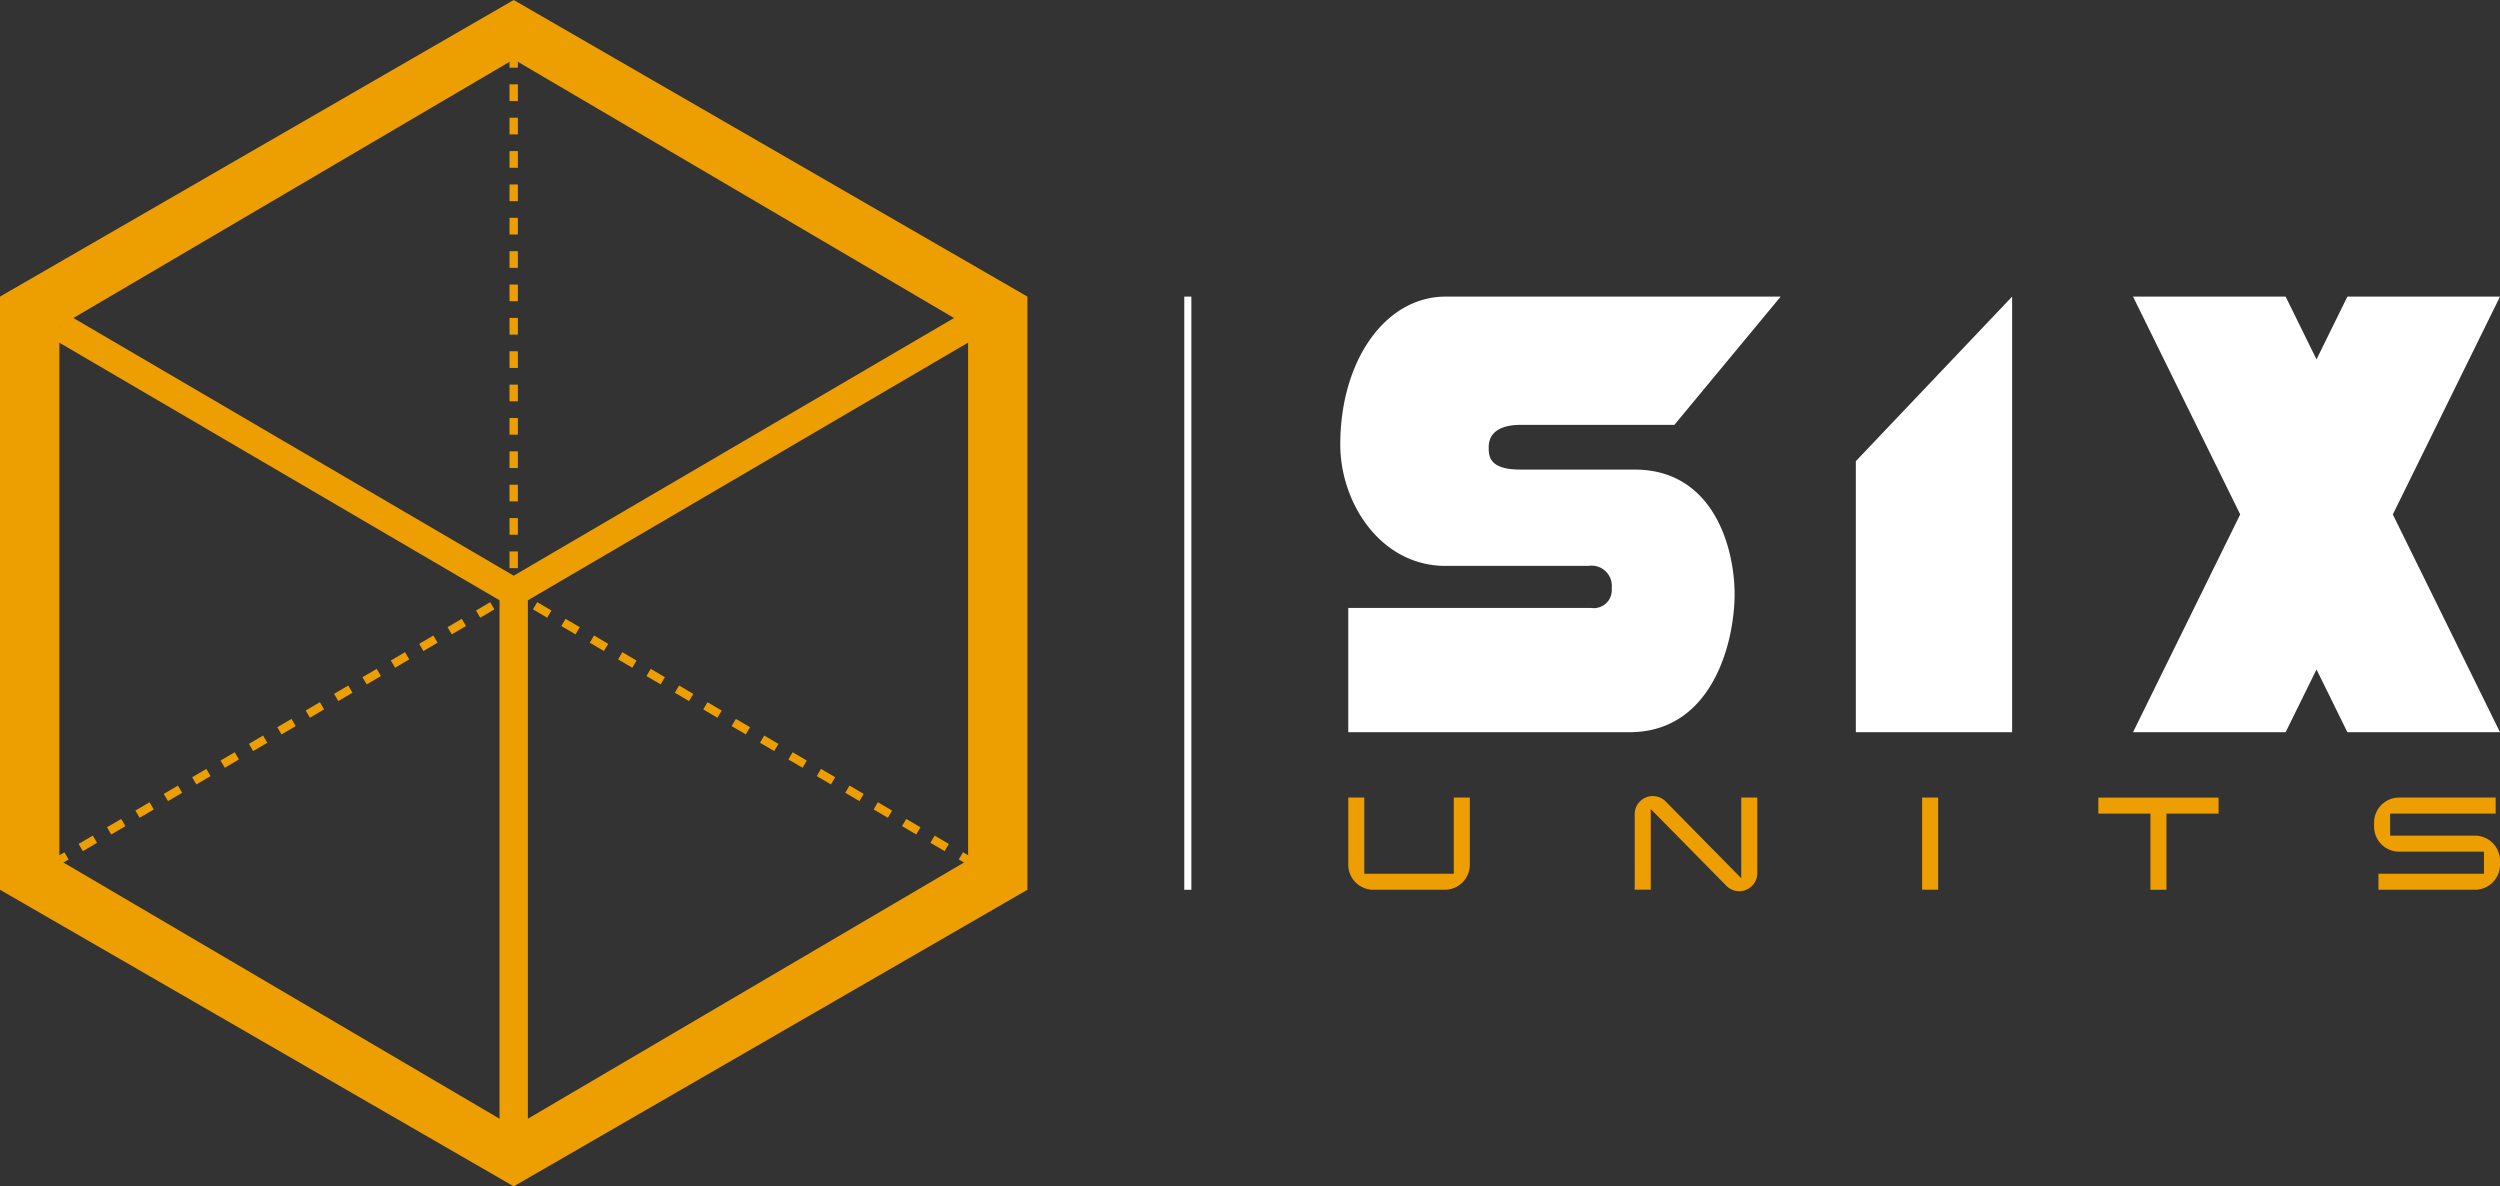 <?xml version="1.0" encoding="UTF-8"?>
<svg xmlns="http://www.w3.org/2000/svg" xmlns:xlink="http://www.w3.org/1999/xlink" width="198" height="93.959" viewBox="0 0 198 93.959">
  <rect x="0" y="0" width="198" height="93.959" fill="#333333" stroke="none"/>
  <defs>
    <clipPath id="clip-path">
      <rect id="Rectangle_21" data-name="Rectangle 21" width="198" height="93.958" fill="none"></rect>
    </clipPath>
  </defs>
  <g id="Groupe_8" data-name="Groupe 8" transform="translate(0 0.001)">
    <path id="Tracé_11" data-name="Tracé 11" d="M4.7,68.119V25.838L40.686,4.7l35.987,21.14V68.119L40.686,89.26ZM40.686,0,0,23.489V70.468l40.686,23.49,40.686-23.49V23.489Z" fill="#ed9e00"></path>
    <path id="Tracé_12" data-name="Tracé 12" d="M43.914,67.634,7.359,46.242,8.493,44.3l35.42,20.728L79.334,44.3l1.134,1.938Z" transform="translate(-3.228 -19.435)" fill="#ed9e00"></path>
    <rect id="Rectangle_14" data-name="Rectangle 14" width="2.245" height="42.362" transform="translate(39.562 46.898)" fill="#ed9e00"></rect>
    <rect id="Rectangle_15" data-name="Rectangle 15" width="0.663" height="0.663" transform="translate(40.354 4.697)" fill="#ed9e00"></rect>
    <path id="Tracé_13" data-name="Tracé 13" d="M72.552,50.216h-.663V48.895h.663Zm0-2.642h-.663V46.253h.663Zm0-2.642h-.663V43.611h.663Zm0-2.642h-.663V40.968h.663Zm0-2.642h-.663V38.326h.663Zm0-2.643h-.663V35.683h.663Zm0-2.642h-.663V33.041h.663Zm0-2.642h-.663V30.4h.663Zm0-2.642h-.663V27.757h.663Zm0-2.642h-.663V25.115h.663Zm0-2.642h-.663V22.472h.663Zm0-2.642h-.663V19.83h.663Zm0-2.642h-.663V17.188h.663Zm0-2.643h-.663V14.545h.663Zm0-2.642h-.663V11.9h.663Z" transform="translate(-31.535 -5.222)" fill="#ed9e00"></path>
    <path id="Tracé_14" data-name="Tracé 14" d="M71.5,83.8l-.336-.571.408-.24v-.473h.663v.852Z" transform="translate(-31.216 -36.195)" fill="#ed9e00"></path>
    <path id="Tracé_15" data-name="Tracé 15" d="M11.427,104.678l-.336-.571,1.124-.661.336.571Zm2.248-1.321-.335-.571,1.124-.66.335.571Zm2.248-1.321-.336-.571,1.124-.66.335.571Zm2.248-1.32-.336-.571,1.124-.66.335.571Zm2.248-1.321-.336-.571,1.124-.66.336.571Zm2.248-1.32-.336-.571,1.124-.66.335.571Zm2.248-1.321-.336-.571,1.124-.66.335.571Zm2.248-1.32-.336-.571,1.124-.66.336.571Zm2.248-1.321-.336-.571,1.124-.661.336.571Zm2.248-1.32-.336-.571,1.124-.661.336.571Zm2.248-1.321-.336-.571L34.7,90.24l.336.571Zm2.248-1.32-.336-.571,1.124-.661.336.571ZM38.4,88.831l-.336-.571,1.124-.661.336.571Zm2.248-1.32-.336-.571,1.124-.661.336.571ZM42.9,86.19l-.336-.571,1.124-.66.336.571Z" transform="translate(-4.865 -37.269)" fill="#ed9e00"></path>
    <rect id="Rectangle_16" data-name="Rectangle 16" width="0.663" height="0.663" transform="translate(4.53 67.834) rotate(-30.473)" fill="#ed9e00"></rect>
    <rect id="Rectangle_17" data-name="Rectangle 17" width="0.663" height="0.663" transform="translate(40.517 47.264) rotate(-59.552)" fill="#ed9e00"></rect>
    <path id="Tracé_16" data-name="Tracé 16" d="M107.8,104.678l-1.124-.661.336-.571,1.124.661Zm-2.248-1.321-1.124-.66.335-.571,1.124.66Zm-2.248-1.321-1.124-.66.335-.571,1.124.66Zm-2.248-1.32-1.124-.66.335-.571,1.124.66ZM98.8,99.395l-1.124-.66.336-.571,1.124.66Zm-2.248-1.32-1.124-.66.335-.571,1.124.66Zm-2.248-1.321-1.124-.66.335-.571,1.124.66Zm-2.248-1.32-1.124-.66.336-.571,1.124.66Zm-2.248-1.321-1.124-.661.336-.571,1.124.661Zm-2.248-1.32-1.124-.661.336-.571,1.124.661Zm-2.248-1.321-1.124-.661.336-.571,1.124.661Zm-2.248-1.32-1.124-.661.336-.571,1.124.661Zm-2.248-1.321L79.7,88.17l.336-.571,1.124.661Zm-2.248-1.32-1.124-.661.336-.571,1.124.661ZM76.325,86.19,75.2,85.529l.336-.571,1.124.66Z" transform="translate(-32.988 -37.269)" fill="#ed9e00"></path>
    <rect id="Rectangle_18" data-name="Rectangle 18" width="0.663" height="0.663" transform="matrix(0.507, -0.862, 0.862, 0.507, 75.933, 68.069)" fill="#ed9e00"></rect>
    <g id="Groupe_7" data-name="Groupe 7" transform="translate(0 0)">
      <g id="Groupe_6" data-name="Groupe 6" clip-path="url(#clip-path)">
        <path id="Tracé_17" data-name="Tracé 17" d="M199.858,117.844a1.981,1.981,0,0,1-1.984,1.984h-5.66a1.982,1.982,0,0,1-1.985-1.984v-5.317h1.27v6.032h7.089v-6.032h1.27Z" transform="translate(-83.447 -49.362)" fill="#ed9e00"></path>
        <path id="Tracé_18" data-name="Tracé 18" d="M240.352,112.435v5.992a1.431,1.431,0,0,1-2.447,1l-5.991-6.084v6.388h-1.27v-5.992a1.431,1.431,0,0,1,2.447-1l5.991,6.084v-6.388Z" transform="translate(-101.175 -49.269)" fill="#ed9e00"></path>
        <rect id="Rectangle_19" data-name="Rectangle 19" width="1.269" height="7.301" transform="translate(152.233 63.165)" fill="#ed9e00"></rect>
        <path id="Tracé_19" data-name="Tracé 19" d="M305.582,113.8h-4.126v6.031h-1.27V113.8H296.06v-1.269h9.522Z" transform="translate(-129.871 -49.362)" fill="#ed9e00"></path>
        <path id="Tracé_20" data-name="Tracé 20" d="M344.938,117.844a1.981,1.981,0,0,1-1.984,1.984H335.31v-1.269h8.359v-1.746H336.95a1.981,1.981,0,0,1-1.984-1.984v-.317a1.981,1.981,0,0,1,1.984-1.984h7.644v1.27h-8.359v1.746h6.719a1.981,1.981,0,0,1,1.984,1.984Z" transform="translate(-146.938 -49.362)" fill="#ed9e00"></path>
        <path id="Tracé_21" data-name="Tracé 21" d="M197.449,41.846c-4.758,0-8.346,5.037-8.346,11.718,0,4.622,3.191,9.61,8.346,9.61h11.318a1.6,1.6,0,0,1,1.833,1.77,1.425,1.425,0,0,1-1.627,1.56H189.736v9.842H212c6.592,0,8.333-7.153,8.333-10.935,0-3.664-1.668-9.866-7.922-9.866H203.35c-2.492,0-2.492-1.105-2.492-1.766,0-1.544,1.561-1.774,2.492-1.774h12.214l8.417-10.158Z" transform="translate(-82.953 -18.356)" fill="#fff"></path>
        <path id="Tracé_22" data-name="Tracé 22" d="M274.222,41.846,261.844,54.879V76.345h12.378Z" transform="translate(-114.862 -18.356)" fill="#fff"></path>
        <path id="Tracé_23" data-name="Tracé 23" d="M330.017,41.846H317.931l-2.446,4.971-2.447-4.971H300.952l8.489,17.25-8.489,17.25h12.086l2.447-4.97,2.446,4.97h12.087L321.528,59.1Z" transform="translate(-132.017 -18.356)" fill="#fff"></path>
        <line id="Ligne_10" data-name="Ligne 10" y2="46.979" transform="translate(94.075 23.489)" fill="#fff"></line>
        <rect id="Rectangle_20" data-name="Rectangle 20" width="0.561" height="46.979" transform="translate(93.795 23.49)" fill="#fff"></rect>
      </g>
    </g>
  </g>
</svg>
